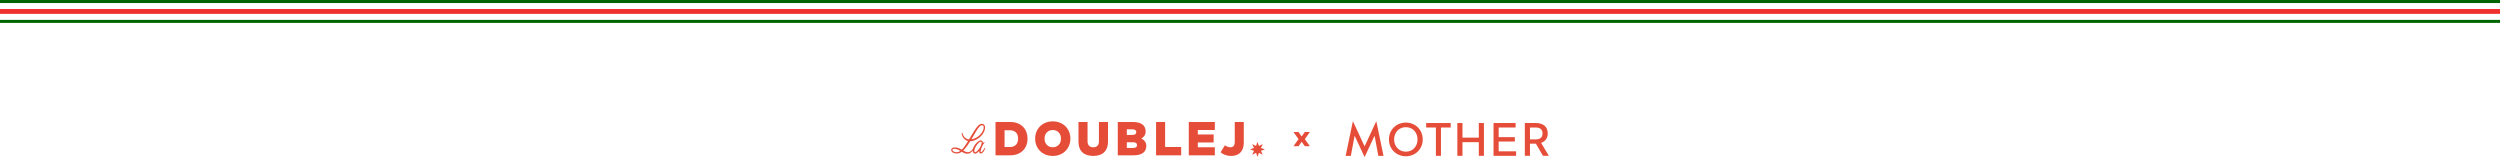 <?xml version="1.0" encoding="UTF-8"?><svg id="Layer_2" xmlns="http://www.w3.org/2000/svg" viewBox="0 0 2485.41 156.17"><defs><style>.cls-1{fill:#006500;}.cls-2{fill:#e64d39;}.cls-3{fill:#f0302d;}</style></defs><g id="Layer_1-2"><rect class="cls-1" y="19.76" width="2485.41" height="3"/><rect class="cls-3" y="8.98" width="2485.41" height="4.8"/><rect class="cls-1" width="2485.41" height="3"/><path class="cls-2" d="M1409.26,138.6c0-6.95-4.8-12.17-11.61-12.17s-11.66,5.21-11.66,12.17,4.86,12.19,11.66,12.19,11.61-5.23,11.61-12.19M1380.82,138.6c0-9.73,7.49-16.73,16.84-16.73s16.77,7,16.77,16.73-7.47,16.74-16.77,16.74-16.84-7-16.84-16.74"/><polygon class="cls-2" points="1427.52 126.76 1417.83 126.76 1417.83 122.3 1442.24 122.3 1442.24 126.76 1432.56 126.76 1432.56 154.91 1427.52 154.91 1427.52 126.76"/><polygon class="cls-2" points="1448.85 122.3 1453.93 122.3 1453.93 136.83 1470.18 136.83 1470.18 122.3 1475.27 122.3 1475.27 154.91 1470.18 154.91 1470.18 141.34 1453.93 141.34 1453.93 154.91 1448.85 154.91 1448.85 122.3"/><polygon class="cls-2" points="1484.82 122.3 1506.77 122.3 1506.77 126.76 1489.92 126.76 1489.92 136.35 1506 136.35 1506 140.71 1489.92 140.71 1489.92 150.44 1507.27 150.44 1507.27 154.91 1484.82 154.91 1484.82 122.3"/><path class="cls-2" d="M1526.7,138.56c4.31,0,6.81-1.77,6.81-5.89s-2.54-5.9-6.81-5.9h-5.66v11.8h5.66ZM1515.95,122.3h10.93c6.73,0,11.85,3.16,11.85,10.36,0,4.84-2.64,7.96-6.62,9.35l7.67,12.9h-5.8l-7.05-12.08h-5.9v12.08h-5.09v-32.6h0Z"/><polygon class="cls-2" points="1368.26 120.43 1356.63 145.54 1344.99 120.42 1337.82 154.95 1342.96 154.95 1346.71 134.94 1356.63 156.17 1357 155.38 1366.54 134.94 1370.29 154.95 1375.45 154.95 1368.26 120.43"/><path class="cls-2" d="M1253.57,149.94l1.82,3.83-3.83-1.82-1.42,4-1.42-4-3.83,1.82,1.82-3.83-4-1.42,4-1.42-1.82-3.83,3.83,1.82,1.42-4,1.42,4,3.83-1.82-1.82,3.83,4,1.42-4,1.42ZM1021.52,137.84c0,9.99-6.82,16.57-17.19,16.57h-14.63v-33.14h14.63c10.37,0,17.19,6.58,17.19,16.57M1012.17,137.84c0-4.85-2.63-8.31-8.07-8.31h-5.4v16.62h5.4c5.45,0,8.07-3.53,8.07-8.31M1064.14,137.84c0,9.9-7.27,17.19-17.52,17.19s-17.52-7.29-17.52-17.19,7.27-17.19,17.52-17.19,17.52,7.29,17.52,17.19M1054.79,137.84c0-5.07-3.34-8.57-8.17-8.57s-8.17,3.5-8.17,8.57,3.34,8.57,8.17,8.57,8.17-3.51,8.17-8.57M1092.52,140.63c0,3.81-2.18,5.78-5.66,5.78s-5.66-1.96-5.66-5.78v-19.37h-9.02v19.62c0,9.02,5.16,14.13,14.68,14.13s14.68-5.11,14.68-14.13v-19.62h-9.02v19.37ZM1139.64,144.89c0,5.87-3.91,9.51-12.67,9.51h-15.72v-33.14h14.87c8.9,0,12.85,3.65,12.85,9.52,0,3.22-1.82,5.68-4.41,6.98,2.89,1.09,5.07,3.88,5.07,7.13M1120.25,134.12h5.66c2.49,0,3.74-.92,3.74-2.77s-1.25-2.74-3.72-2.74h-5.68v5.51ZM1130.38,144.25c0-1.87-1.33-2.84-3.91-2.84h-6.22v5.68l6.22.02c2.58,0,3.91-.95,3.91-2.86M1158.32,121.27h-9v33.14h24.96v-8.28h-15.96v-24.86ZM1181.85,154.41h25.9v-8h-16.91v-4.76h15.72v-8h-15.72v-4.38h16.91v-8h-25.9v33.14ZM1227.55,140.89c0,4.05-1.61,5.52-4.38,5.52-2.37,0-4.12-1.02-5.33-2.04l-4.36,6.96c1.94,1.92,5.63,3.69,10.54,3.69,7.55,0,12.52-4.35,12.52-13.38v-20.38h-8.99v19.62ZM979.23,147.01c.16.08.24.28.18.45-.51,1.49-1.21,2.95-2.4,4.16-.3.3-.64.58-1.08.8-.22.11-.47.2-.79.23-.3.03-.7-.06-.99-.29-.59-.48-.64-1.1-.68-1.55-.01-.27,0-.53.04-.77-.44.52-.91,1.01-1.45,1.47-.55.44-1.15.87-1.95,1.1-.39.12-.88.17-1.37.02-.5-.15-.88-.52-1.12-.87-.46-.65-.6-1.4-.6-2.08-.32.5-.69.98-1.13,1.41-.85.86-2.03,1.48-3.29,1.67-2.44.34-4.71-.75-6.48-1.91-.79.56-1.62,1.06-2.57,1.4-1.16.39-2.42.49-3.62.3-1.16-.2-2.37-.57-3.34-1.47-.46-.45-.92-1.05-.96-1.85-.08-.79.42-1.56.99-1.96,1.2-.79,2.52-.79,3.71-.67,2.16.29,4.12,1.14,5.91,2.19.58-.56,1.13-1.16,1.63-1.8,1.64-2.1,3.08-4.41,4.49-6.75-1.11-.28-2.14-.81-3.02-1.5-1.88-1.54-3.14-3.78-3.31-6.15-.02-.24.16-.45.4-.47.22-.01.41.14.46.35h0c.42,2.07,1.68,3.91,3.36,5.03.84.56,1.79.92,2.74,1.08.12.02.23.03.35.04.54-.91,1.1-1.83,1.66-2.73,1.14-1.91,2.3-3.81,3.51-5.7,1.24-1.87,2.46-3.78,4.17-5.45.84-.8,1.98-1.65,3.44-1.66.69,0,1.42.21,1.99.69.58.47.9,1.15,1.07,1.78.32,1.29.1,2.52-.22,3.66-.34,1.14-.84,2.21-1.45,3.21-2.43,4-6.58,6.9-11.2,7.81-.59.11-1.13.22-1.77.25-.02,0-.05,0-.07,0-.44.71-.86,1.43-1.32,2.14-1.22,1.88-2.5,3.75-4.03,5.47-.47.53-.98,1.05-1.51,1.56,1.57.96,3.15,1.69,4.83,1.67.96-.04,1.89-.42,2.7-1.03.81-.62,1.47-1.48,2.09-2.37h0s.03-.02.05-.04c.05-.18.1-.38.16-.56.5-1.32,1.19-2.52,2.01-3.62.82-1.1,1.75-2.12,2.86-2.97.57-.42,1.18-.82,1.95-1.04.38-.1.83-.16,1.31-.05.48.11.89.44,1.15.8.4.59.48,1.2.47,1.76.3-.31.61-.61.96-.88.16-.13.41-.11.54.06.11.15.11.35,0,.49h0c-.95,1.14-1.72,2.42-2.32,3.77-.63,1.34-1.12,2.77-1.39,4.18-.14.67-.14,1.49,0,1.54-.03.02.13.06.41-.05.26-.11.54-.3.8-.52,1.04-.93,1.86-2.22,2.55-3.55.09-.18.31-.25.49-.16M966.69,136.86c-.32.54-.66,1.06-.99,1.6.09-.01.18-.03.28-.04,4.15-.72,7.96-3.28,10.26-6.84,1.11-1.74,2-3.9,1.65-5.75-.19-.92-.88-1.36-1.74-1.32-.82.02-1.64.59-2.35,1.33-1.43,1.5-2.58,3.42-3.72,5.29l-3.38,5.74ZM954.77,149.99c-.56-.33-1.13-.64-1.72-.91-.95-.46-1.94-.84-2.95-1.04-.98-.18-2.06-.21-2.76.25-.68.43-.66,1.26.06,1.9.69.62,1.7.94,2.72,1.09,1.01.14,2.03.04,2.96-.33.6-.24,1.15-.57,1.68-.95M973.59,147.6c.71-1.04,1.34-2.15,1.8-3.3.22-.58.4-1.16.49-1.74.09-.56.05-1.14-.17-1.43-.37-.71-1.6-.14-2.49.65-.92.79-1.72,1.77-2.41,2.8-.69,1.04-1.29,2.14-1.7,3.28-.39,1.1-.7,2.34-.28,3.1.24.39.42.47.92.34.46-.15.96-.5,1.4-.89.91-.79,1.74-1.77,2.45-2.8"/><polygon class="cls-2" points="1297.23 138.3 1302.21 145.35 1297.23 145.35 1294.08 140.99 1290.93 145.35 1285.93 145.35 1290.93 138.3 1285.93 131.25 1290.93 131.25 1294.03 135.63 1297.23 131.25 1302.21 131.25 1297.23 138.3"/></g></svg>
